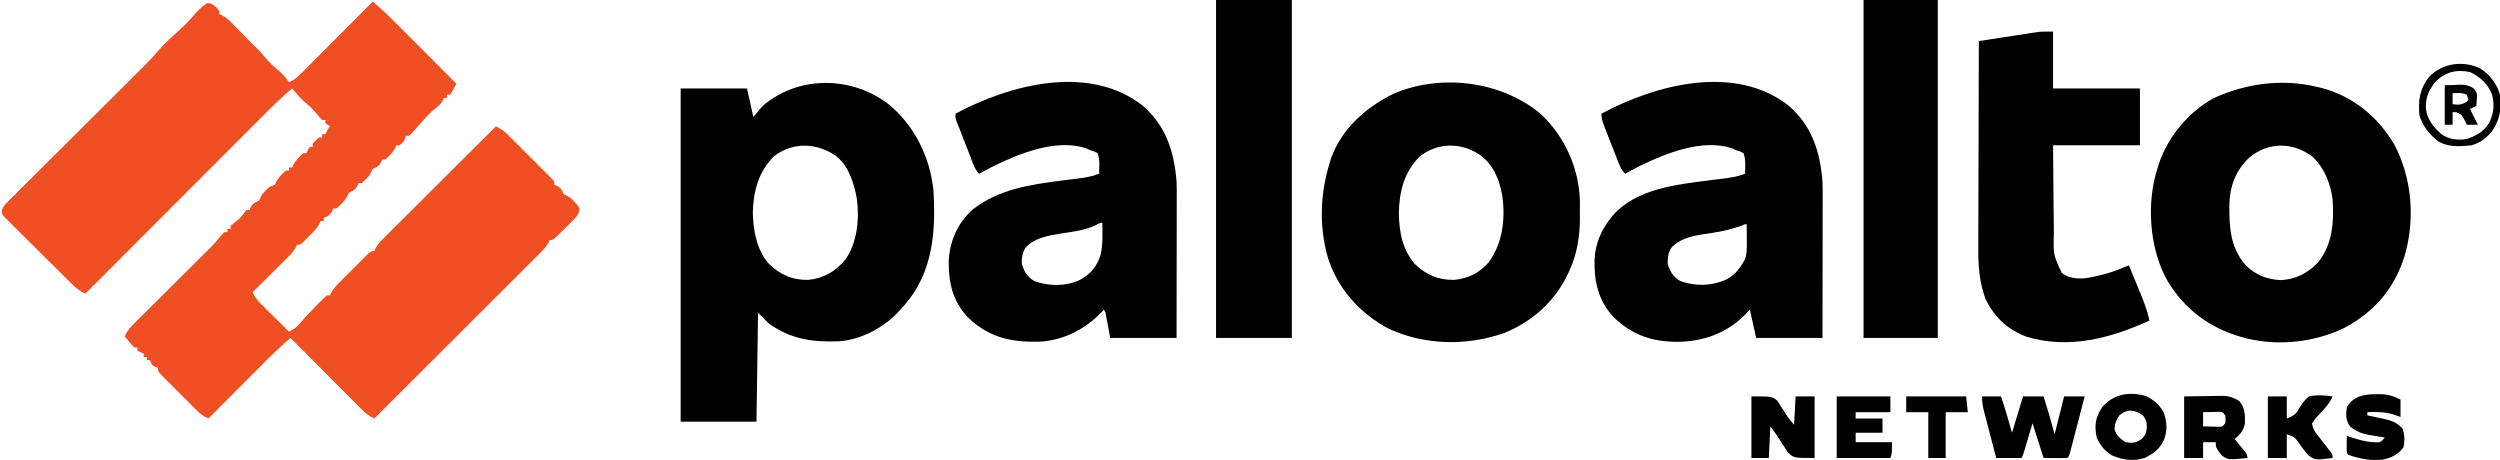 <?xml version="1.0" encoding="UTF-8"?> <svg xmlns="http://www.w3.org/2000/svg" width="1583" height="291"><path d="M0 0 C6.285 5.188 12.003 10.874 17.746 16.648 C18.767 17.671 19.789 18.694 20.81 19.717 C23.477 22.388 26.141 25.061 28.805 27.736 C31.531 30.473 34.261 33.207 36.99 35.941 C42.33 41.291 47.666 46.645 53 52 C51.796 54.494 50.546 56.681 49 59 C48.34 59 47.68 59 47 59 C47 59.66 47 60.32 47 61 C46.34 61 45.68 61 45 61 C44.66 61.866 44.66 61.866 44.312 62.75 C42.652 65.596 40.608 66.998 38 69 C34.301 72.504 30.967 76.273 27.648 80.133 C24.637 83.544 24.637 83.544 23 85 C22.34 85 21.68 85 21 85 C20.67 85.99 20.34 86.98 20 88 C18.562 89.688 18.562 89.688 17 91 C16.34 91 15.68 91 15 91 C14.66 91.835 14.66 91.835 14.312 92.688 C12.624 95.662 10.533 97.72 8 100 C7.34 100 6.68 100 6 100 C5.753 100.619 5.505 101.237 5.25 101.875 C3.763 104.404 2.563 104.718 0 106 C-0.685 107.324 -1.349 108.659 -2 110 C-4.5 112.75 -4.5 112.75 -7 115 C-7.66 115 -8.32 115 -9 115 C-9.248 115.619 -9.495 116.237 -9.75 116.875 C-11.237 119.404 -12.437 119.718 -15 121 C-15.289 121.578 -15.578 122.155 -15.875 122.75 C-17.544 126.087 -20.115 128.648 -23 131 C-23.66 131 -24.32 131 -25 131 C-25.247 131.619 -25.495 132.238 -25.75 132.875 C-27.206 135.351 -28.378 135.951 -31 137 C-31 137.66 -31 138.32 -31 139 C-31.66 139 -32.32 139 -33 139 C-33.217 139.541 -33.433 140.083 -33.656 140.641 C-35.465 143.816 -37.917 146.207 -40.5 148.75 C-40.999 149.257 -41.498 149.763 -42.012 150.285 C-45.747 154 -45.747 154 -48 154 C-48.209 154.535 -48.417 155.069 -48.632 155.62 C-50.539 158.939 -53.173 161.419 -55.883 164.078 C-56.457 164.65 -57.031 165.221 -57.623 165.81 C-59.452 167.628 -61.289 169.439 -63.125 171.25 C-64.369 172.484 -65.612 173.718 -66.855 174.953 C-69.898 177.974 -72.948 180.989 -76 184 C-74.437 187.766 -72.094 190.136 -69.211 192.984 C-68.748 193.445 -68.284 193.905 -67.807 194.38 C-66.334 195.841 -64.855 197.296 -63.375 198.75 C-62.372 199.743 -61.369 200.737 -60.367 201.73 C-57.917 204.159 -55.46 206.581 -53 209 C-49.954 207.552 -48.188 206.32 -46.062 203.688 C-42.611 199.61 -38.947 195.791 -35.188 192 C-34.612 191.412 -34.037 190.824 -33.444 190.218 C-32.002 188.772 -30.505 187.381 -29 186 C-28.34 186 -27.68 186 -27 186 C-26.671 185.185 -26.671 185.185 -26.336 184.353 C-24.559 181.223 -22.159 178.873 -19.625 176.359 C-19.1 175.832 -18.575 175.305 -18.034 174.762 C-16.927 173.654 -15.817 172.548 -14.705 171.444 C-12.999 169.749 -11.304 168.043 -9.609 166.336 C-8.532 165.26 -7.454 164.184 -6.375 163.109 C-5.867 162.597 -5.358 162.085 -4.834 161.557 C-1.23 158 -1.23 158 1 158 C1.399 157.113 1.399 157.113 1.807 156.208 C3.028 153.949 4.275 152.478 6.088 150.672 C6.722 150.035 7.355 149.399 8.008 148.743 C9.05 147.712 9.05 147.712 10.112 146.661 C10.844 145.929 11.575 145.197 12.329 144.443 C14.749 142.025 17.175 139.614 19.602 137.203 C21.281 135.528 22.959 133.852 24.638 132.176 C29.055 127.765 33.479 123.361 37.904 118.958 C42.419 114.464 46.928 109.964 51.438 105.465 C60.286 96.638 69.141 87.817 78 79 C81.002 80.44 83.119 81.866 85.483 84.225 C86.144 84.879 86.804 85.533 87.485 86.207 C88.186 86.912 88.887 87.617 89.609 88.344 C90.7 89.431 90.7 89.431 91.812 90.54 C93.344 92.071 94.874 93.604 96.401 95.14 C98.748 97.498 101.106 99.845 103.465 102.191 C104.951 103.679 106.437 105.167 107.922 106.656 C108.986 107.714 108.986 107.714 110.071 108.793 C111.043 109.774 111.043 109.774 112.034 110.775 C112.608 111.351 113.183 111.927 113.774 112.52 C115 114 115 114 115 116 C115.619 116.248 116.237 116.495 116.875 116.75 C119.404 118.237 119.718 119.437 121 122 C121.612 122.302 122.225 122.603 122.855 122.914 C125.229 124.116 126.562 125.386 128.312 127.375 C128.845 127.96 129.377 128.545 129.926 129.148 C131 131 131 131 130.788 132.873 C129.805 135.526 128.475 136.897 126.473 138.891 C125.763 139.6 125.053 140.309 124.322 141.039 C123.577 141.769 122.831 142.498 122.062 143.25 C121.321 143.995 120.579 144.74 119.814 145.508 C114.267 151 114.267 151 112 151 C111.76 151.565 111.521 152.129 111.274 152.711 C109.729 155.487 107.872 157.374 105.621 159.619 C104.242 161.003 104.242 161.003 102.834 162.415 C101.812 163.43 100.789 164.445 99.767 165.46 C98.692 166.534 97.618 167.608 96.545 168.683 C93.63 171.599 90.709 174.508 87.787 177.416 C84.734 180.457 81.686 183.503 78.638 186.549 C72.866 192.315 67.088 198.076 61.309 203.835 C54.73 210.392 48.156 216.955 41.583 223.518 C28.061 237.018 14.533 250.511 1 264 C-2.694 262.269 -5.061 260.181 -7.952 257.275 C-8.431 256.797 -8.909 256.318 -9.402 255.826 C-10.976 254.251 -12.543 252.668 -14.109 251.086 C-15.202 249.99 -16.295 248.894 -17.388 247.799 C-20.26 244.92 -23.125 242.035 -25.989 239.148 C-28.915 236.202 -31.846 233.261 -34.777 230.32 C-40.524 224.552 -46.264 218.778 -52 213 C-58.203 218.125 -63.857 223.728 -69.527 229.43 C-70.526 230.43 -71.525 231.431 -72.524 232.431 C-75.132 235.042 -77.737 237.657 -80.341 240.272 C-83.007 242.949 -85.677 245.623 -88.346 248.297 C-93.567 253.528 -98.784 258.763 -104 264 C-106.794 262.724 -108.851 261.4 -111.024 259.234 C-111.585 258.68 -112.145 258.126 -112.722 257.556 C-113.314 256.96 -113.906 256.364 -114.516 255.75 C-115.131 255.136 -115.747 254.522 -116.382 253.89 C-117.679 252.594 -118.973 251.296 -120.265 249.996 C-122.25 248 -124.245 246.015 -126.242 244.031 C-127.501 242.771 -128.758 241.511 -130.016 240.25 C-130.616 239.654 -131.215 239.058 -131.834 238.444 C-136 234.23 -136 234.23 -136 232 C-136.639 231.732 -137.279 231.464 -137.938 231.188 C-140 230 -140 230 -141 227 C-141.66 227 -142.32 227 -143 227 C-143 226.34 -143 225.68 -143 225 C-143.66 225 -144.32 225 -145 225 C-145 224.34 -145 223.68 -145 223 C-146.98 222.01 -146.98 222.01 -149 221 C-149 220.34 -149 219.68 -149 219 C-149.66 219 -150.32 219 -151 219 C-152.508 217.469 -152.508 217.469 -154.125 215.5 C-154.664 214.85 -155.203 214.201 -155.758 213.531 C-156.168 213.026 -156.578 212.521 -157 212 C-155.439 208.252 -153.124 205.882 -150.262 203.035 C-149.543 202.315 -149.543 202.315 -148.808 201.58 C-147.224 199.998 -145.634 198.423 -144.043 196.848 C-142.936 195.745 -141.83 194.641 -140.724 193.538 C-137.813 190.634 -134.895 187.736 -131.976 184.839 C-129.019 181.902 -126.067 178.96 -123.115 176.018 C-117.91 170.831 -112.7 165.65 -107.486 160.473 C-106.666 159.657 -105.845 158.841 -105 158 C-104.105 157.112 -103.21 156.223 -102.288 155.308 C-99.785 152.783 -97.564 150.117 -95.332 147.355 C-94.892 146.908 -94.453 146.461 -94 146 C-93.34 146 -92.68 146 -92 146 C-92 145.34 -92 144.68 -92 144 C-91.34 144 -90.68 144 -90 144 C-90 143.34 -90 142.68 -90 142 C-88.544 140.776 -87.084 139.556 -85.594 138.375 C-83.765 136.882 -83.765 136.882 -81.75 134.188 C-81.172 133.466 -80.595 132.744 -80 132 C-79.34 132 -78.68 132 -78 132 C-77.752 131.381 -77.505 130.762 -77.25 130.125 C-75.763 127.596 -74.563 127.282 -72 126 C-71.315 124.676 -70.651 123.341 -70 122 C-65.667 117.222 -65.667 117.222 -62 116 C-61.711 115.422 -61.422 114.845 -61.125 114.25 C-59.604 111.208 -57.513 109.262 -55 107 C-54.34 107 -53.68 107 -53 107 C-53 106.34 -53 105.68 -53 105 C-52.34 105 -51.68 105 -51 105 C-50.66 104.165 -50.66 104.165 -50.312 103.312 C-48.624 100.338 -46.533 98.28 -44 96 C-43.34 96 -42.68 96 -42 96 C-41.01 94.02 -41.01 94.02 -40 92 C-39.34 92 -38.68 92 -38 92 C-38 91.34 -38 90.68 -38 90 C-36.125 87.875 -36.125 87.875 -34 86 C-33.34 86 -32.68 86 -32 86 C-32 85.34 -32 84.68 -32 84 C-31.34 84 -30.68 84 -30 84 C-29.691 83.361 -29.381 82.721 -29.062 82.062 C-28 80 -28 80 -27 79 C-27.99 78.34 -28.98 77.68 -30 77 C-30 76.34 -30 75.68 -30 75 C-30.66 75 -31.32 75 -32 75 C-33.551 73.391 -33.551 73.391 -35.312 71.25 C-37.306 68.899 -39.086 66.931 -41.5 65 C-45.14 62.088 -48.005 58.556 -51 55 C-57.818 60.591 -63.961 66.827 -70.177 73.064 C-71.4 74.287 -72.623 75.509 -73.846 76.732 C-77.149 80.035 -80.449 83.341 -83.749 86.648 C-87.204 90.109 -90.662 93.567 -94.119 97.026 C-100.658 103.568 -107.195 110.113 -113.732 116.66 C-121.176 124.115 -128.623 131.568 -136.07 139.02 C-151.383 154.343 -166.693 169.671 -182 185 C-185.67 183.276 -188.07 181.201 -190.968 178.338 C-191.688 177.631 -191.688 177.631 -192.423 176.909 C-194.002 175.353 -195.574 173.791 -197.145 172.227 C-198.24 171.14 -199.335 170.054 -200.43 168.968 C-202.721 166.694 -205.008 164.415 -207.292 162.134 C-210.224 159.207 -213.171 156.298 -216.123 153.391 C-218.388 151.156 -220.643 148.909 -222.894 146.659 C-223.976 145.58 -225.063 144.506 -226.153 143.436 C-227.674 141.943 -229.178 140.434 -230.679 138.92 C-231.54 138.065 -232.4 137.209 -233.287 136.328 C-235 134 -235 134 -234.802 132.072 C-233.856 129.628 -232.732 128.363 -230.876 126.516 C-230.209 125.844 -229.542 125.173 -228.854 124.481 C-228.118 123.755 -227.381 123.029 -226.622 122.281 C-225.85 121.509 -225.077 120.736 -224.281 119.94 C-221.721 117.381 -219.15 114.833 -216.578 112.285 C-214.797 110.51 -213.017 108.734 -211.237 106.957 C-207.024 102.754 -202.804 98.557 -198.58 94.364 C-193.323 89.143 -188.076 83.912 -182.828 78.682 C-175.12 71 -167.407 63.324 -159.688 55.655 C-156.837 52.822 -153.986 49.989 -151.145 47.145 C-149.699 45.699 -148.247 44.259 -146.789 42.824 C-142.52 38.609 -138.453 34.304 -134.535 29.762 C-131.024 25.733 -127.122 22.22 -123.125 18.688 C-119.946 15.853 -117.01 12.994 -114.25 9.75 C-111.381 6.381 -108.657 3.519 -105 1 C-101.951 0.91 -101.065 1.944 -98.75 3.938 C-97 6 -97 6 -97 8 C-96.426 8.248 -95.851 8.497 -95.26 8.753 C-92.661 10.187 -90.93 11.843 -88.848 13.957 C-88.071 14.74 -87.294 15.523 -86.494 16.33 C-85.692 17.149 -84.889 17.968 -84.062 18.812 C-83.264 19.62 -82.465 20.428 -81.643 21.26 C-80.102 22.819 -78.563 24.38 -77.027 25.943 C-75.388 27.606 -73.739 29.254 -72.078 30.895 C-70 33 -70 33 -67.688 35.875 C-65.076 39.089 -62.017 41.644 -58.871 44.32 C-56.618 46.343 -54.779 48.554 -53 51 C-49.258 49.44 -46.891 47.133 -44.048 44.275 C-43.33 43.558 -43.33 43.558 -42.598 42.826 C-41.024 41.251 -39.457 39.668 -37.891 38.086 C-36.798 36.99 -35.705 35.894 -34.612 34.799 C-31.74 31.92 -28.875 29.035 -26.011 26.148 C-23.085 23.202 -20.154 20.261 -17.223 17.32 C-11.476 11.552 -5.736 5.778 0 0 Z " fill="#F04E23" transform="translate(236,1)"></path><path d="M0 0 C15.891 13.407 25.462 32.915 27.699 53.488 C29.417 79.493 27.521 105.964 9.609 126.43 C8.664 127.449 8.664 127.449 7.699 128.488 C6.924 129.399 6.924 129.399 6.133 130.328 C-3.405 140.87 -18.221 148.788 -32.458 149.613 C-49.162 150.161 -62.306 148.29 -76.301 138.488 C-78.611 136.178 -80.921 133.868 -83.301 131.488 C-83.631 154.258 -83.961 177.028 -84.301 200.488 C-100.141 200.488 -115.981 200.488 -132.301 200.488 C-132.301 130.858 -132.301 61.228 -132.301 -10.512 C-118.441 -10.512 -104.581 -10.512 -90.301 -10.512 C-88.981 -4.572 -87.661 1.368 -86.301 7.488 C-84.321 5.178 -82.341 2.868 -80.301 0.488 C-57.409 -19.069 -23.318 -18.425 0 0 Z M-73.301 32.488 C-82.992 42.352 -86.235 54.269 -86.613 67.801 C-86.393 79.379 -84.24 91.957 -76.223 100.773 C-68.966 107.574 -61.621 110.889 -51.539 110.699 C-41.755 109.777 -34.324 105.36 -28.051 97.926 C-20.376 87.072 -19 71.771 -20.797 58.949 C-22.722 48.963 -25.934 38.327 -34.352 31.93 C-46.651 23.749 -61.367 23.372 -73.301 32.488 Z " fill="#000000" transform="translate(563.301,66.512)"></path><path d="M0 0 C14.758 12.703 20.029 29.22 21.496 48.148 C21.62 51.557 21.623 54.961 21.61 58.372 C21.61 59.339 21.61 60.306 21.61 61.302 C21.609 64.462 21.602 67.622 21.594 70.781 C21.592 72.987 21.59 75.192 21.589 77.397 C21.586 83.174 21.576 88.951 21.565 94.728 C21.554 100.634 21.55 106.539 21.545 112.445 C21.534 124.013 21.517 135.581 21.496 147.148 C7.636 147.148 -6.224 147.148 -20.504 147.148 C-21.824 141.208 -23.144 135.268 -24.504 129.148 C-25.618 130.345 -26.731 131.541 -27.879 132.773 C-39.411 144.285 -54.513 149.55 -70.566 149.586 C-86.48 149.552 -98.809 145.327 -110.555 134.207 C-120.488 123.679 -123.21 111.297 -122.816 97.223 C-122.26 87.388 -118.669 78.754 -112.504 71.148 C-112.026 70.546 -111.547 69.944 -111.055 69.324 C-96.21 52.685 -71.234 50.017 -50.465 47.371 C-48.919 47.174 -48.919 47.174 -47.342 46.973 C-45.327 46.721 -43.311 46.475 -41.294 46.238 C-36.466 45.647 -32.069 44.933 -27.504 43.148 C-27.477 41.732 -27.457 40.315 -27.441 38.898 C-27.43 38.11 -27.418 37.321 -27.406 36.508 C-27.502 34.203 -27.725 32.319 -28.504 30.148 C-30.785 28.935 -30.785 28.935 -33.504 28.148 C-34.587 27.622 -34.587 27.622 -35.691 27.086 C-54.636 20.771 -77.9 30.264 -94.881 38.568 C-97.784 40.046 -100.653 41.572 -103.504 43.148 C-106.191 40.462 -107.185 37.318 -108.543 33.84 C-108.972 32.756 -108.972 32.756 -109.409 31.65 C-110.011 30.122 -110.611 28.593 -111.209 27.063 C-112.125 24.721 -113.052 22.383 -113.98 20.045 C-114.564 18.56 -115.148 17.075 -115.73 15.59 C-116.009 14.89 -116.287 14.19 -116.573 13.468 C-117.709 10.542 -118.504 8.318 -118.504 5.148 C-84.118 -13.341 -34.002 -26.55 0 0 Z M-29.418 75.883 C-37.488 78.906 -45.533 80.314 -54.053 81.489 C-61.319 82.596 -69.137 84.39 -74.229 90.074 C-76.188 93.261 -76.614 96.477 -76.504 100.148 C-74.95 105.33 -73.165 108.352 -68.504 111.148 C-58.983 114.489 -48.712 114.376 -39.504 110.148 C-33.715 107.197 -30.54 102.766 -27.504 97.148 C-26.639 94.308 -26.385 91.782 -26.406 88.82 C-26.409 88.021 -26.413 87.222 -26.416 86.398 C-26.424 85.573 -26.433 84.748 -26.441 83.898 C-26.446 83.058 -26.45 82.218 -26.455 81.352 C-26.467 79.284 -26.485 77.216 -26.504 75.148 C-27.69 75.089 -27.69 75.089 -29.418 75.883 Z " fill="#000000" transform="translate(1132.504,66.852)"></path><path d="M0 0 C14.758 12.703 20.029 29.22 21.496 48.148 C21.62 51.557 21.623 54.961 21.61 58.372 C21.61 59.339 21.61 60.306 21.61 61.302 C21.609 64.462 21.602 67.622 21.594 70.781 C21.592 72.987 21.59 75.192 21.589 77.397 C21.586 83.174 21.576 88.951 21.565 94.728 C21.554 100.634 21.55 106.539 21.545 112.445 C21.534 124.013 21.517 135.581 21.496 147.148 C7.636 147.148 -6.224 147.148 -20.504 147.148 C-21.494 141.868 -22.484 136.588 -23.504 131.148 C-23.834 130.488 -24.164 129.828 -24.504 129.148 C-24.965 129.656 -25.427 130.164 -25.902 130.688 C-36.323 141.685 -50.191 148.705 -65.414 149.52 C-83.313 149.947 -97.165 146.883 -110.555 134.207 C-120.404 123.767 -122.987 111.892 -122.75 97.93 C-121.93 85.331 -117.199 74.757 -107.938 66.09 C-91.361 52.866 -70.884 49.973 -50.465 47.371 C-48.919 47.174 -48.919 47.174 -47.342 46.973 C-45.327 46.721 -43.311 46.475 -41.294 46.238 C-36.466 45.647 -32.069 44.933 -27.504 43.148 C-27.477 41.732 -27.457 40.315 -27.441 38.898 C-27.43 38.11 -27.418 37.321 -27.406 36.508 C-27.502 34.203 -27.725 32.319 -28.504 30.148 C-30.785 28.935 -30.785 28.935 -33.504 28.148 C-34.587 27.622 -34.587 27.622 -35.691 27.086 C-54.636 20.771 -77.9 30.264 -94.881 38.568 C-97.784 40.046 -100.653 41.572 -103.504 43.148 C-106.017 40.635 -106.751 38.321 -108.035 35.004 C-108.39 34.094 -108.39 34.094 -108.752 33.165 C-109.508 31.224 -110.256 29.28 -111.004 27.336 C-111.507 26.038 -112.011 24.741 -112.516 23.443 C-113.446 21.048 -114.374 18.652 -115.299 16.255 C-116.057 14.3 -116.841 12.356 -117.662 10.427 C-118.504 8.148 -118.504 8.148 -118.504 5.148 C-84.118 -13.341 -34.002 -26.55 0 0 Z M-30.227 75.996 C-37.296 79.174 -44.862 79.96 -52.467 81.127 C-60.229 82.424 -68.738 83.928 -74.22 90.072 C-76.19 93.258 -76.614 96.474 -76.504 100.148 C-74.95 105.33 -73.165 108.352 -68.504 111.148 C-59.191 114.475 -48.752 114.609 -39.723 110.402 C-32.707 106.437 -28.857 101.92 -26.504 94.148 C-25.124 87.586 -25.392 80.821 -25.504 74.148 C-27.233 74.148 -28.7 75.237 -30.227 75.996 Z " fill="#000000" transform="translate(723.504,66.852)"></path><path d="M0 0 C0.785 0.171 1.57 0.343 2.379 0.52 C22.629 5.691 38.456 18.678 49.039 36.418 C60.438 57.882 62.43 84.522 55.377 107.756 C48.709 128.289 36.202 142.691 17.188 152.75 C-2.791 162.377 -27.709 164.623 -49 158 C-49.955 157.71 -50.91 157.42 -51.895 157.121 C-71.131 150.691 -86.694 137.732 -96.207 119.801 C-106.053 99.894 -107.716 73.098 -101 52 C-100.71 51.036 -100.42 50.072 -100.121 49.078 C-94.347 31.588 -81.196 15.826 -65 7 C-44.672 -2.166 -21.947 -5.309 0 0 Z M-43 45 C-51.041 52.664 -54.884 62.326 -55.336 73.355 C-55.562 87.965 -55.107 101.419 -45 113 C-38.928 118.954 -31.493 121.964 -23 122.375 C-13.435 121.912 -5.836 118.104 0.688 111.219 C10.131 99.698 10.902 85.23 10 71 C8.472 60.742 4.772 51.113 -3 44 C-15.575 34.716 -31.087 34.878 -43 45 Z " fill="#000000" transform="translate(1467,55)"></path><path d="M0 0 C15.244 14.372 24.154 34.073 24.801 55.039 C24.809 57.466 24.801 59.893 24.777 62.32 C24.789 63.523 24.801 64.726 24.812 65.965 C24.776 77.402 23.033 88.563 18.215 99.008 C17.762 100.009 17.762 100.009 17.3 101.03 C9.055 118.594 -5.132 131.278 -22.973 138.633 C-46.849 147.027 -73.543 146.533 -96.598 135.82 C-114.877 125.993 -129.02 110.118 -135.022 90.159 C-140.415 70.551 -139.581 50.149 -133.598 30.82 C-133.322 29.91 -133.046 29 -132.762 28.062 C-126.277 9.561 -110.521 -4.384 -93.316 -12.781 C-63.455 -25.676 -25.054 -21.023 0 0 Z M-76.598 26.82 C-86.507 36.906 -89.606 49.008 -89.848 62.82 C-89.613 74.786 -87.646 85.981 -79.449 95.25 C-72.243 101.964 -64.804 105.219 -54.836 105.031 C-45.95 104.194 -38.716 100.625 -32.91 93.852 C-24.057 81.634 -22.371 66.585 -24.285 51.945 C-26.264 41.287 -29.97 31.789 -39.098 25.508 C-51.003 17.857 -65.197 18.111 -76.598 26.82 Z " fill="#000000" transform="translate(975.598,72.18)"></path><path d="M0 0 C0 11.88 0 23.76 0 36 C18.15 36 36.3 36 55 36 C55 47.88 55 59.76 55 72 C36.85 72 18.7 72 0 72 C0.091 84.222 0.091 84.222 0.209 96.443 C0.263 101.433 0.314 106.423 0.346 111.414 C0.373 115.441 0.413 119.467 0.463 123.493 C0.48 125.024 0.491 126.554 0.498 128.085 C0.118 141.176 0.118 141.176 5.439 152.656 C9.295 155.977 14.244 156.437 19.184 156.32 C22.838 155.905 26.371 155.123 29.938 154.25 C30.581 154.093 31.225 153.936 31.888 153.775 C37.451 152.323 42.702 150.215 48 148 C49.537 151.696 51.067 155.395 52.59 159.096 C53.108 160.352 53.628 161.607 54.149 162.861 C56.912 169.503 59.536 175.944 61 183 C36.472 194.209 10.063 201.234 -16.684 193.258 C-28.82 188.655 -36.852 181.143 -42.676 169.613 C-46.507 159.159 -47.433 149.088 -47.341 138.03 C-47.34 136.58 -47.34 135.13 -47.342 133.68 C-47.343 129.786 -47.325 125.892 -47.304 121.998 C-47.285 117.913 -47.284 113.828 -47.28 109.743 C-47.271 102.026 -47.246 94.309 -47.216 86.593 C-47.182 77.799 -47.166 69.006 -47.151 60.212 C-47.12 42.142 -47.067 24.071 -47 6 C-41.433 5.139 -35.864 4.285 -30.295 3.437 C-28.402 3.147 -26.51 2.856 -24.618 2.563 C-21.891 2.142 -19.162 1.726 -16.434 1.312 C-15.595 1.181 -14.756 1.05 -13.892 0.915 C-13.091 0.795 -12.291 0.675 -11.467 0.551 C-10.772 0.444 -10.076 0.338 -9.36 0.228 C-6.254 -0.072 -3.121 0 0 0 Z " fill="#000000" transform="translate(1300,20)"></path><path d="M0 0 C15.84 0 31.68 0 48 0 C48 70.62 48 141.24 48 214 C32.16 214 16.32 214 0 214 C0 143.38 0 72.76 0 0 Z " fill="#000000" transform="translate(770,0)"></path><path d="M0 0 C15.51 0 31.02 0 47 0 C47 70.62 47 141.24 47 214 C31.49 214 15.98 214 0 214 C0 143.38 0 72.76 0 0 Z " fill="#000000" transform="translate(1180,0)"></path><path d="M0 0 C3.96 0 7.92 0 12 0 C14.618 7.593 16.824 15.27 19 23 C21.31 15.41 23.62 7.82 26 0 C30.29 0 34.58 0 39 0 C41.484 7.966 43.866 15.934 46 24 C46.266 22.938 46.531 21.876 46.805 20.781 C49.402 10.391 49.402 10.391 52 0 C56.29 0 60.58 0 65 0 C63.897 4.271 62.792 8.542 61.688 12.812 C61.379 14.008 61.07 15.204 60.752 16.436 C59.84 19.958 58.922 23.48 58 27 C57.715 28.091 57.429 29.182 57.135 30.306 C56.87 31.302 56.605 32.298 56.332 33.324 C56.098 34.206 55.865 35.087 55.624 35.995 C55 38 55 38 54 39 C51.467 39.073 48.969 39.092 46.438 39.062 C43.983 39.042 41.529 39.021 39 39 C36.69 31.74 34.38 24.48 32 17 C30.068 23.491 30.068 23.491 28.141 29.984 C27.779 31.195 27.779 31.195 27.41 32.43 C27.164 33.257 26.918 34.085 26.664 34.937 C26 37 26 37 25 39 C19.72 39 14.44 39 9 39 C7.714 34.09 6.431 29.179 5.155 24.266 C4.72 22.595 4.283 20.925 3.845 19.255 C3.215 16.854 2.591 14.45 1.969 12.047 C1.772 11.302 1.575 10.557 1.372 9.789 C0.495 6.378 0 3.55 0 0 Z " fill="#000000" transform="translate(1255,251)"></path><path d="M0 0 C13 0 13 0 16.316 2.668 C17.502 4.377 17.502 4.377 18.562 6.188 C19.14 7.055 19.14 7.055 19.729 7.939 C20.841 9.612 21.921 11.306 23 13 C24.32 14.65 25.64 16.3 27 18 C27.33 12.06 27.66 6.12 28 0 C31.96 0 35.92 0 40 0 C40 12.87 40 25.74 40 39 C27 39 27 39 23.211 35.641 C22.221 34.207 21.276 32.741 20.375 31.25 C19.642 30.156 19.642 30.156 18.895 29.039 C17.988 27.68 17.099 26.309 16.236 24.923 C14.924 22.881 13.456 20.942 12 19 C11.67 25.6 11.34 32.2 11 39 C7.37 39 3.74 39 0 39 C0 26.13 0 13.26 0 0 Z " fill="#000000" transform="translate(1109,251)"></path><path d="M0 0 C6.992 -0.093 6.992 -0.093 14.125 -0.188 C15.584 -0.215 17.044 -0.242 18.547 -0.27 C19.71 -0.278 20.873 -0.285 22.07 -0.293 C23.254 -0.309 24.437 -0.324 25.657 -0.341 C29.415 0.042 31.785 1.05 35 3 C38.548 7.474 38.606 11.504 38.504 17.039 C37.733 21.568 35.436 24.096 32 27 C32.578 27.699 33.155 28.397 33.75 29.117 C34.492 30.027 35.235 30.937 36 31.875 C36.742 32.78 37.485 33.685 38.25 34.617 C40 37 40 37 40 39 C27.617 40.221 27.617 40.221 23.734 37.289 C20 32.268 20 32.268 20 29 C17.36 29 14.72 29 12 29 C12 32.3 12 35.6 12 39 C8.04 39 4.08 39 0 39 C0 26.13 0 13.26 0 0 Z M12 10 C12 12.97 12 15.94 12 19 C13.958 19.054 15.916 19.093 17.875 19.125 C18.966 19.148 20.056 19.171 21.18 19.195 C24.137 19.301 24.137 19.301 26 17 C26.333 14.5 26.333 14.5 26 12 C24.137 9.699 24.137 9.699 21.18 9.805 C20.089 9.828 18.999 9.851 17.875 9.875 C16.231 9.902 16.231 9.902 14.555 9.93 C13.712 9.953 12.869 9.976 12 10 Z " fill="#000000" transform="translate(1383,251)"></path><path d="M0 0 C4.924 2.205 8.857 5.645 11.523 10.344 C13.782 16.698 14.069 22.143 11.5 28.41 C8.62 34.112 5.086 36.562 -0.477 39.344 C-7.706 41.518 -14.317 40.694 -21.176 37.676 C-25.894 34.944 -28.57 31.28 -30.852 26.406 C-32.397 18.834 -31.71 13.769 -27.477 7.344 C-20.286 -1.171 -10.602 -2.809 0 0 Z M-16.477 12.344 C-18.607 15.54 -19.461 17.559 -19.539 21.406 C-18.053 25.514 -16.149 27.032 -12.477 29.344 C-8.147 30.027 -6.286 29.872 -2.602 27.469 C0.311 24.557 0.484 23.743 0.898 19.531 C0.843 16.113 0.541 15.369 -1.539 12.406 C-6.758 8.742 -11.493 8.053 -16.477 12.344 Z " fill="#000000" transform="translate(1358.477,250.656)"></path><path d="M0 0 C0.673 -0.012 1.346 -0.023 2.039 -0.035 C7.11 -0.006 10.542 1.181 15 3.375 C15 7.005 15 10.635 15 14.375 C13.577 13.88 12.154 13.385 10.688 12.875 C5.054 11.158 -0.157 11.075 -6 11.375 C-6 12.035 -6 12.695 -6 13.375 C-4.831 13.617 -3.662 13.86 -2.457 14.109 C-0.909 14.447 0.639 14.786 2.188 15.125 C2.956 15.282 3.725 15.44 4.518 15.602 C9.26 16.66 12.442 17.865 16 21.375 C17.865 25.104 17.551 29.314 17 33.375 C13.791 38.088 9.452 40.177 4 41.375 C-3.697 42.228 -10.733 40.963 -18 38.375 C-19 37.375 -19 37.375 -19.098 34.871 C-19.086 33.862 -19.074 32.852 -19.062 31.812 C-19.053 30.801 -19.044 29.789 -19.035 28.746 C-19.024 27.964 -19.012 27.181 -19 26.375 C-18.406 26.58 -17.811 26.785 -17.199 26.996 C-11.038 28.999 -4.537 30.875 2 30.375 C3.821 28.988 3.821 28.988 5 27.375 C3.915 27.205 2.829 27.035 1.711 26.859 C0.265 26.615 -1.18 26.371 -2.625 26.125 C-3.694 25.961 -3.694 25.961 -4.785 25.793 C-9.677 24.94 -13.038 23.54 -17 20.375 C-19.693 16.335 -19.66 13.119 -19 8.375 C-15.04 1.089 -7.675 -0.132 0 0 Z " fill="#000000" transform="translate(1505,249.625)"></path><path d="M0 0 C11.22 0 22.44 0 34 0 C34 3.3 34 6.6 34 10 C26.74 10 19.48 10 12 10 C12 11.32 12 12.64 12 14 C17.61 14 23.22 14 29 14 C29 16.97 29 19.94 29 23 C23.39 23 17.78 23 12 23 C12 24.98 12 26.96 12 29 C19.59 29 27.18 29 35 29 C35 36 35 36 34 39 C22.78 39 11.56 39 0 39 C0 26.13 0 13.26 0 0 Z " fill="#000000" transform="translate(1163,251)"></path><path d="M0 0 C3.96 0 7.92 0 12 0 C12 4.62 12 9.24 12 14 C17.617 11.753 17.962 10.824 20.875 5.875 C22.448 3.461 23.813 2.015 26 0 C31.213 -1.05 35.721 -0.751 41 0 C39.04 4.847 35.218 8.432 31.725 12.223 C30.036 14.08 30.036 14.08 28 17 C28.317 20.264 29.736 22.278 31.723 24.82 C32.53 25.87 32.53 25.87 33.354 26.941 C33.917 27.662 34.481 28.383 35.062 29.125 C36.183 30.562 37.299 32.002 38.41 33.445 C38.907 34.08 39.403 34.714 39.914 35.368 C41 37 41 37 41 39 C29.881 40.373 29.881 40.373 25.496 37.172 C23.486 34.868 21.71 32.533 20 30 C16.959 25.658 16.959 25.658 12 24 C12 28.95 12 33.9 12 39 C8.04 39 4.08 39 0 39 C0 26.13 0 13.26 0 0 Z " fill="#000000" transform="translate(1436,251)"></path><path d="M0 0 C12.54 0 25.08 0 38 0 C38.495 4.95 38.495 4.95 39 10 C34.38 10 29.76 10 25 10 C25 19.57 25 29.14 25 39 C21.37 39 17.74 39 14 39 C14 29.43 14 19.86 14 10 C9.38 10 4.76 10 0 10 C0 6.7 0 3.4 0 0 Z " fill="#000000" transform="translate(1207,251)"></path><path d="M0 0 C5.801 3.975 10.148 9.624 12.035 16.395 C13.068 25.241 12.062 31.979 7.035 39.395 C3.498 43.793 -0.525 46.849 -5.965 48.395 C-13.169 49.175 -20.878 49.722 -27.258 45.789 C-32.691 41.35 -37.032 36.216 -38.965 29.395 C-39.898 19.891 -38.798 12.709 -32.902 5.145 C-24.508 -3.777 -10.839 -5.567 0 0 Z M-29.402 8.895 C-33.478 14.003 -35.187 18.896 -34.859 25.531 C-33.834 32.443 -30.116 36.854 -24.965 41.395 C-20.182 44.727 -14.61 45.358 -8.965 44.395 C-2.963 42.382 1.803 39.693 5.137 34.207 C8.133 28.162 8.6 22.871 7.035 16.395 C4.534 9.721 -0.558 4.956 -6.965 2.02 C-15.761 0.187 -23.374 2.057 -29.402 8.895 Z " fill="#000000" transform="translate(1570.965,43.605)"></path><path d="M0 0 C3.558 -0.124 3.558 -0.124 7.188 -0.25 C7.925 -0.286 8.663 -0.323 9.423 -0.36 C12.92 -0.419 14.931 -0.04 17.969 1.719 C20 4 20 4 20.488 6.359 C20.43 7.148 20.372 7.937 20.312 8.75 C20.245 9.949 20.245 9.949 20.176 11.172 C20.118 11.775 20.06 12.378 20 13 C18.02 13.99 18.02 13.99 16 15 C17.65 18.3 19.3 21.6 21 25 C18.69 25 16.38 25 14 25 C13.443 23.866 12.886 22.731 12.312 21.562 C10.578 18.445 10.578 18.445 7.25 17.062 C6.508 17.042 5.765 17.021 5 17 C5 19.64 5 22.28 5 25 C3.35 25 1.7 25 0 25 C0 16.75 0 8.5 0 0 Z M5 5 C5 7.31 5 9.62 5 12 C9.793 12.465 9.793 12.465 13.938 10.5 C14.288 10.005 14.639 9.51 15 9 C14.67 8.01 14.34 7.02 14 6 C11.043 4.522 8.258 4.94 5 5 Z " fill="#000000" transform="translate(1548,54)"></path></svg> 